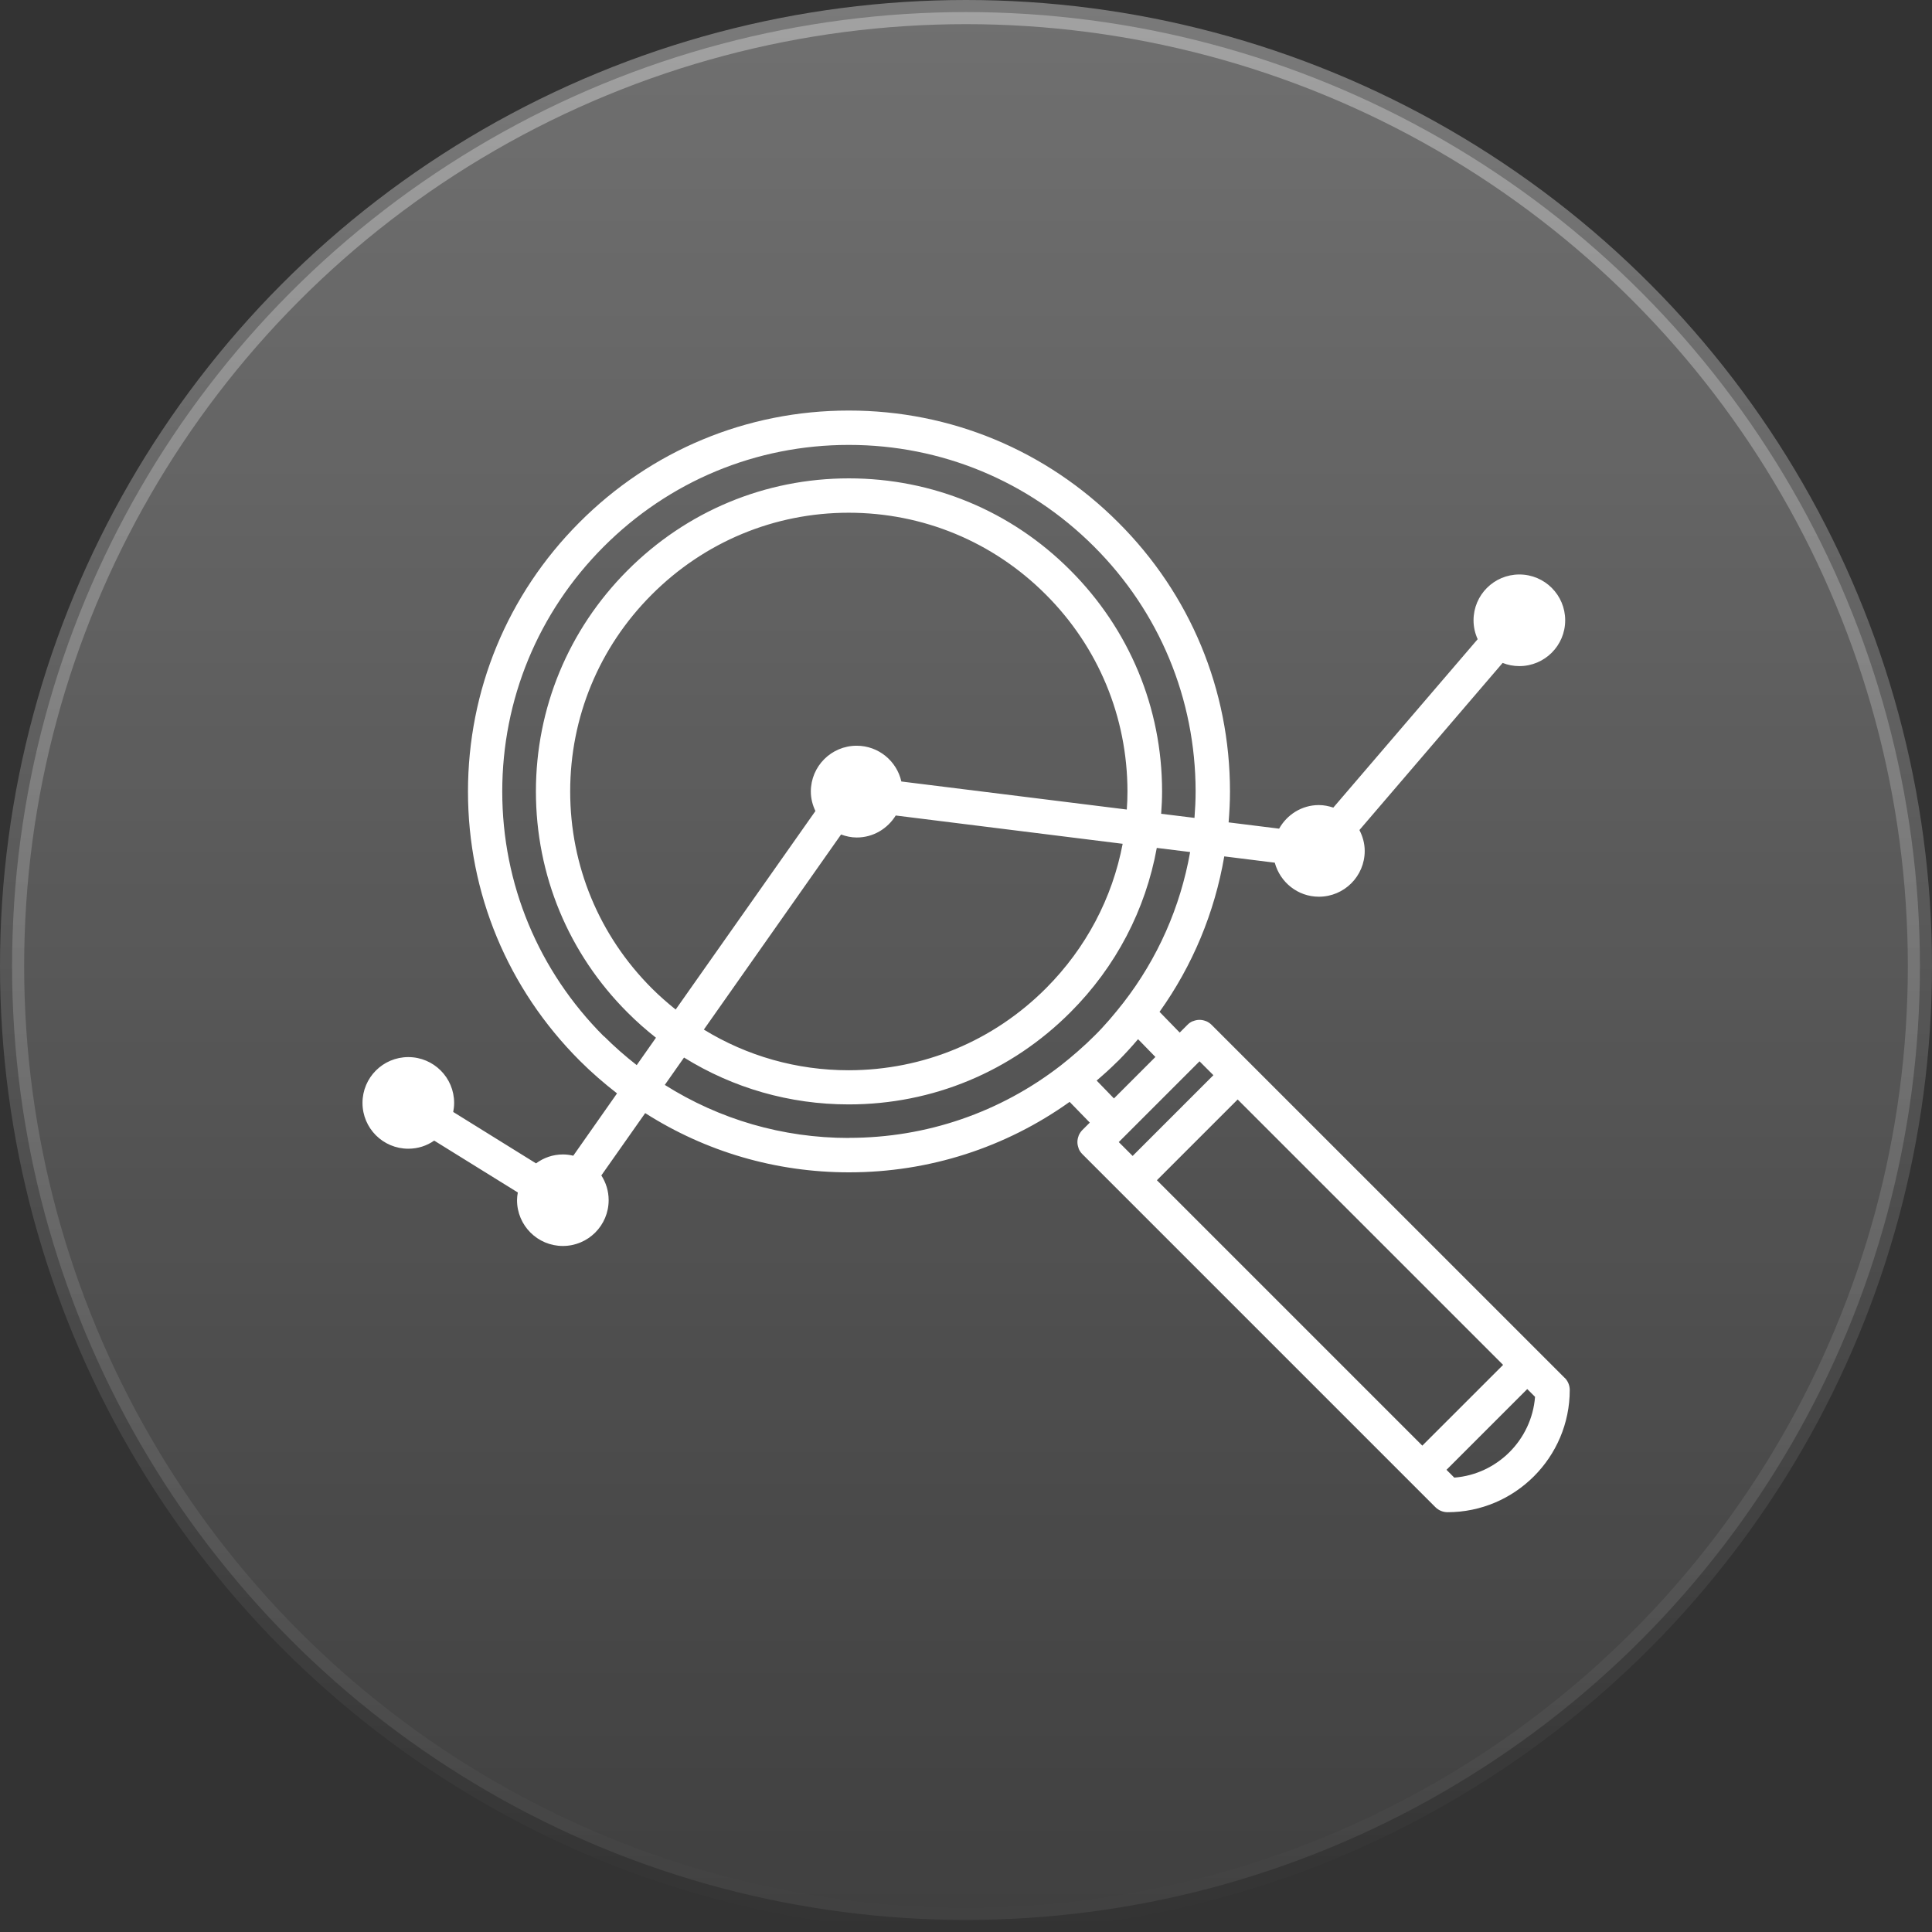 <svg width="80" height="80" viewBox="0 0 80 80" fill="none" xmlns="http://www.w3.org/2000/svg">
<rect x="0" y="0" width="80" height="80" fill="#333333" stroke="none"/>
<circle cx="40" cy="40" r="39.5" fill="url(#paint0_linear_4096_16711)" fill-opacity="0.3" stroke="url(#paint1_linear_4096_16711)"/>
<g clip-path="url(#clip0_4096_16711)">
<path d="M64.792 57.058L63.748 56.014L50.172 42.439C50.106 42.372 50.025 42.32 49.94 42.282C49.94 42.282 49.935 42.282 49.931 42.282C49.85 42.249 49.76 42.23 49.67 42.23C49.58 42.23 49.489 42.249 49.409 42.282C49.409 42.282 49.404 42.282 49.399 42.282C49.314 42.315 49.233 42.368 49.167 42.439L48.849 42.757L48.014 41.898C49.385 39.977 50.296 37.785 50.694 35.461L52.786 35.722C53.004 36.529 53.735 37.131 54.612 37.131C55.661 37.131 56.51 36.282 56.51 35.234C56.51 34.92 56.424 34.631 56.291 34.37L62.221 27.45C62.434 27.535 62.666 27.582 62.913 27.582C63.962 27.582 64.811 26.733 64.811 25.685C64.811 24.637 63.962 23.788 62.913 23.788C61.865 23.788 61.016 24.637 61.016 25.685C61.016 25.965 61.078 26.226 61.187 26.468L55.21 33.441C55.02 33.379 54.821 33.336 54.612 33.336C53.901 33.336 53.289 33.735 52.966 34.313L50.874 34.053C50.908 33.63 50.931 33.203 50.931 32.776C50.931 28.564 49.285 24.604 46.302 21.63C43.313 18.641 39.358 17 35.155 17H35.141C30.924 17 26.958 18.651 23.98 21.644C21.01 24.627 19.378 28.583 19.378 32.776C19.378 36.984 21.024 40.94 24.008 43.923C24.497 44.412 25.014 44.858 25.55 45.275L23.738 47.856C23.6 47.822 23.458 47.803 23.311 47.803C22.893 47.803 22.509 47.941 22.196 48.173L18.767 46.044C18.79 45.92 18.805 45.797 18.805 45.669C18.805 44.621 17.955 43.772 16.907 43.772C15.859 43.772 15.01 44.621 15.01 45.669C15.01 46.717 15.859 47.566 16.907 47.566C17.306 47.566 17.675 47.443 17.979 47.23L21.442 49.378C21.423 49.483 21.409 49.587 21.409 49.696C21.409 50.744 22.258 51.593 23.306 51.593C24.354 51.593 25.203 50.744 25.203 49.696C25.203 49.317 25.09 48.966 24.9 48.672L26.716 46.091C29.216 47.685 32.119 48.544 35.15 48.544H35.16C38.475 48.544 41.639 47.519 44.291 45.626L45.126 46.485L44.822 46.788C44.755 46.855 44.703 46.935 44.665 47.021C44.665 47.021 44.665 47.026 44.665 47.03C44.632 47.111 44.613 47.201 44.613 47.291C44.613 47.381 44.632 47.467 44.665 47.552V47.562C44.699 47.647 44.751 47.723 44.817 47.789L46.397 49.369C46.397 49.369 46.401 49.374 46.406 49.378L58.393 61.365L59.436 62.408C59.569 62.541 59.749 62.617 59.939 62.617C62.728 62.617 65 60.345 65 57.556C65 57.366 64.924 57.186 64.792 57.053V57.058ZM63.25 25.358L63.217 25.329C63.217 25.329 63.24 25.348 63.25 25.358ZM47.905 48.871L51.249 45.527L62.24 56.517C61.125 57.632 60.01 58.746 58.895 59.861L47.905 48.871ZM46.326 47.291L49.67 43.947L50.244 44.521L46.9 47.865L46.326 47.291ZM25.009 42.918C22.296 40.205 20.797 36.604 20.797 32.776C20.797 28.963 22.281 25.363 24.985 22.649C27.698 19.927 31.303 18.423 35.141 18.423H35.155C38.978 18.423 42.583 19.917 45.296 22.626C48.01 25.334 49.504 28.939 49.508 32.767C49.508 33.137 49.489 33.502 49.461 33.867L48.081 33.697C48.104 33.388 48.119 33.08 48.119 32.767C48.119 29.309 46.762 26.055 44.314 23.608C41.867 21.155 38.613 19.808 35.15 19.808C31.688 19.808 28.429 21.165 25.977 23.627C23.538 26.074 22.191 29.323 22.191 32.772C22.191 36.23 23.538 39.484 25.991 41.931C26.365 42.306 26.754 42.648 27.162 42.97L26.365 44.104C25.896 43.738 25.441 43.34 25.014 42.913L25.009 42.918ZM34.828 34.555C35.032 34.631 35.25 34.679 35.477 34.679C36.16 34.679 36.753 34.313 37.09 33.768L46.487 34.94C46.06 37.183 44.974 39.251 43.323 40.911C41.136 43.108 38.233 44.312 35.15 44.317H35.141C32.992 44.317 30.933 43.729 29.145 42.633L34.823 34.56L34.828 34.555ZM37.323 32.359C37.133 31.515 36.379 30.879 35.473 30.879C34.424 30.879 33.575 31.728 33.575 32.776C33.575 33.066 33.647 33.336 33.765 33.583L27.978 41.803C27.637 41.528 27.305 41.239 26.992 40.926C24.81 38.744 23.61 35.85 23.61 32.772C23.61 29.703 24.805 26.809 26.977 24.632C29.159 22.441 32.062 21.231 35.141 21.231C38.219 21.231 41.117 22.431 43.299 24.613C45.481 26.79 46.681 29.689 46.686 32.767C46.686 33.018 46.677 33.27 46.658 33.521L37.318 32.359H37.323ZM35.15 47.12H35.141C32.408 47.12 29.79 46.352 27.528 44.924L28.324 43.791C30.355 45.052 32.693 45.731 35.141 45.731H35.15C38.618 45.731 41.876 44.374 44.333 41.907C46.212 40.024 47.435 37.667 47.9 35.11L49.281 35.281C48.877 37.558 47.938 39.688 46.515 41.523C46.33 41.761 46.141 41.988 45.951 42.211C45.941 42.225 45.932 42.235 45.918 42.249C45.723 42.472 45.524 42.69 45.32 42.889C45.111 43.098 44.893 43.302 44.665 43.501C44.651 43.511 44.642 43.525 44.627 43.535C44.4 43.734 44.167 43.928 43.925 44.118C41.421 46.058 38.371 47.116 35.16 47.116L35.15 47.12ZM45.41 44.744C45.434 44.725 45.458 44.701 45.481 44.682C45.605 44.573 45.728 44.469 45.846 44.36C45.984 44.232 46.122 44.104 46.25 43.976C46.273 43.952 46.302 43.928 46.326 43.904C46.596 43.629 46.857 43.345 47.103 43.055C47.113 43.046 47.118 43.041 47.127 43.032L47.843 43.767L46.126 45.484L45.415 44.749L45.41 44.744ZM60.219 61.185L59.896 60.862C61.011 59.747 62.126 58.633 63.24 57.518L63.563 57.84C63.425 59.619 61.998 61.047 60.219 61.185Z" fill="white"/>
</g>
<defs>
<linearGradient id="paint0_linear_4096_16711" x1="40" y1="0" x2="40" y2="80" gradientUnits="userSpaceOnUse">
<stop stop-color="white"/>
<stop offset="1" stop-color="white" stop-opacity="0.2"/>
</linearGradient>
<linearGradient id="paint1_linear_4096_16711" x1="40" y1="0" x2="40" y2="80" gradientUnits="userSpaceOnUse">
<stop stop-color="white" stop-opacity="0.35"/>
<stop offset="1" stop-color="white" stop-opacity="0"/>
</linearGradient>
<clipPath id="clip0_4096_16711">
<rect width="50" height="45.622" fill="white" transform="translate(15 17)"/>
</clipPath>
</defs>
</svg>
